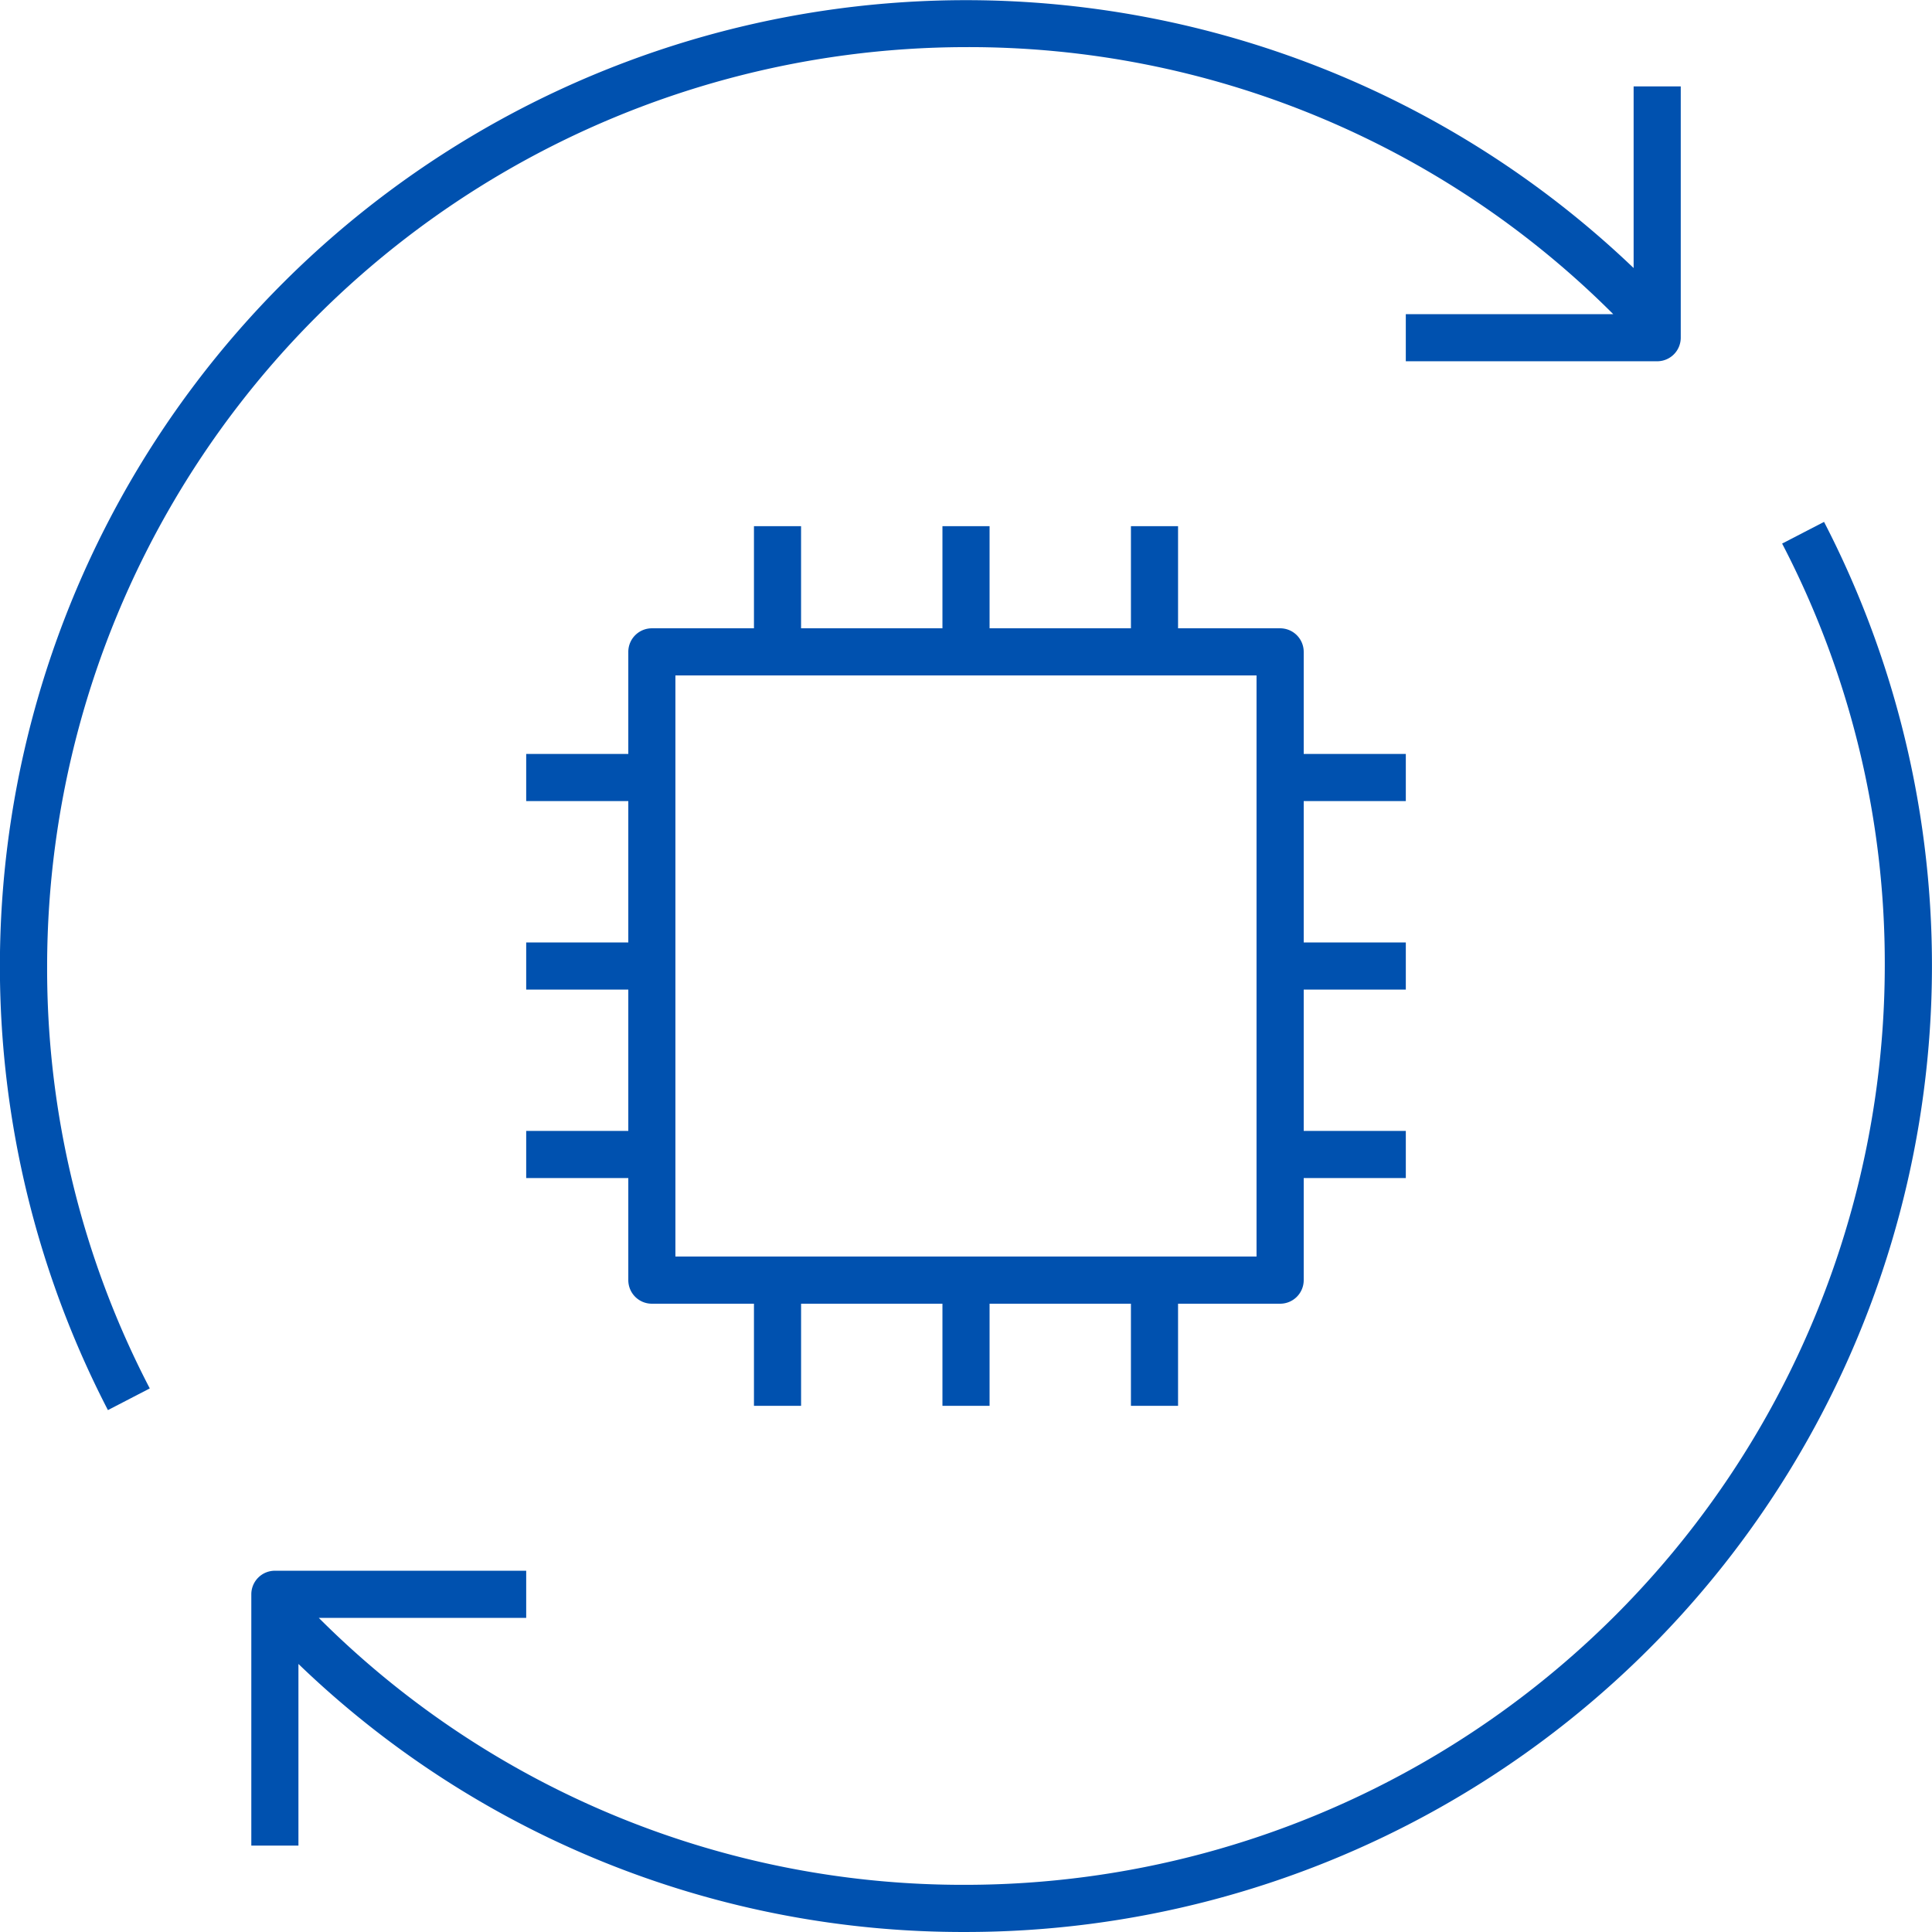 <svg xmlns="http://www.w3.org/2000/svg" width="119.834" height="119.834" viewBox="0 0 119.834 119.834">
  <g id="img_connect_problemsolve03" transform="translate(-9.25 -9.25)">
    <path id="パス_343" data-name="パス 343" d="M26,63.509v2.923h6.333v6.333a1.462,1.462,0,0,0,1.461,1.461h6.333v6.333h2.923V74.226h8.768v6.333h2.923V74.226h8.768v6.333h2.923V74.226h6.333a1.462,1.462,0,0,0,1.461-1.461V66.432h6.333V63.509H74.226V54.741h6.333V51.818H74.226V43.049h6.333V40.127H74.226V33.794a1.462,1.462,0,0,0-1.461-1.461H66.432V26H63.509v6.333H54.741V26H51.818v6.333H43.049V26H40.127v6.333H33.794a1.462,1.462,0,0,0-1.461,1.461v6.333H26v2.923h6.333v8.768H26v2.923h6.333v8.768Zm9.255-28.253H71.3V71.3H35.255Z" transform="translate(15.888 15.888)" fill="#0051af"/>
    <path id="パス_344" data-name="パス 344" d="M114.8,25.863l-2.6,1.345a56.361,56.361,0,0,1,6.367,26.2A57.058,57.058,0,0,1,61.579,110.4,56.489,56.489,0,0,1,21.434,93.841H34.3V90.918H18.711A1.462,1.462,0,0,0,17.25,92.38v15.588h2.923V96.7a59.373,59.373,0,0,0,41.406,16.625A59.938,59.938,0,0,0,114.8,25.863Z" transform="translate(7.588 15.758)" fill="#0051af"/>
    <path id="パス_345" data-name="パス 345" d="M18.54,95.368a56.361,56.361,0,0,1-6.367-26.2A57.058,57.058,0,0,1,69.167,12.173a56.489,56.489,0,0,1,40.145,16.562H96.446v2.923h15.588A1.462,1.462,0,0,0,113.5,30.2V14.609h-2.923V25.875A59.92,59.92,0,0,0,15.944,96.713Z" transform="translate(0 0)" fill="#0051af"/>
  </g>
</svg>
